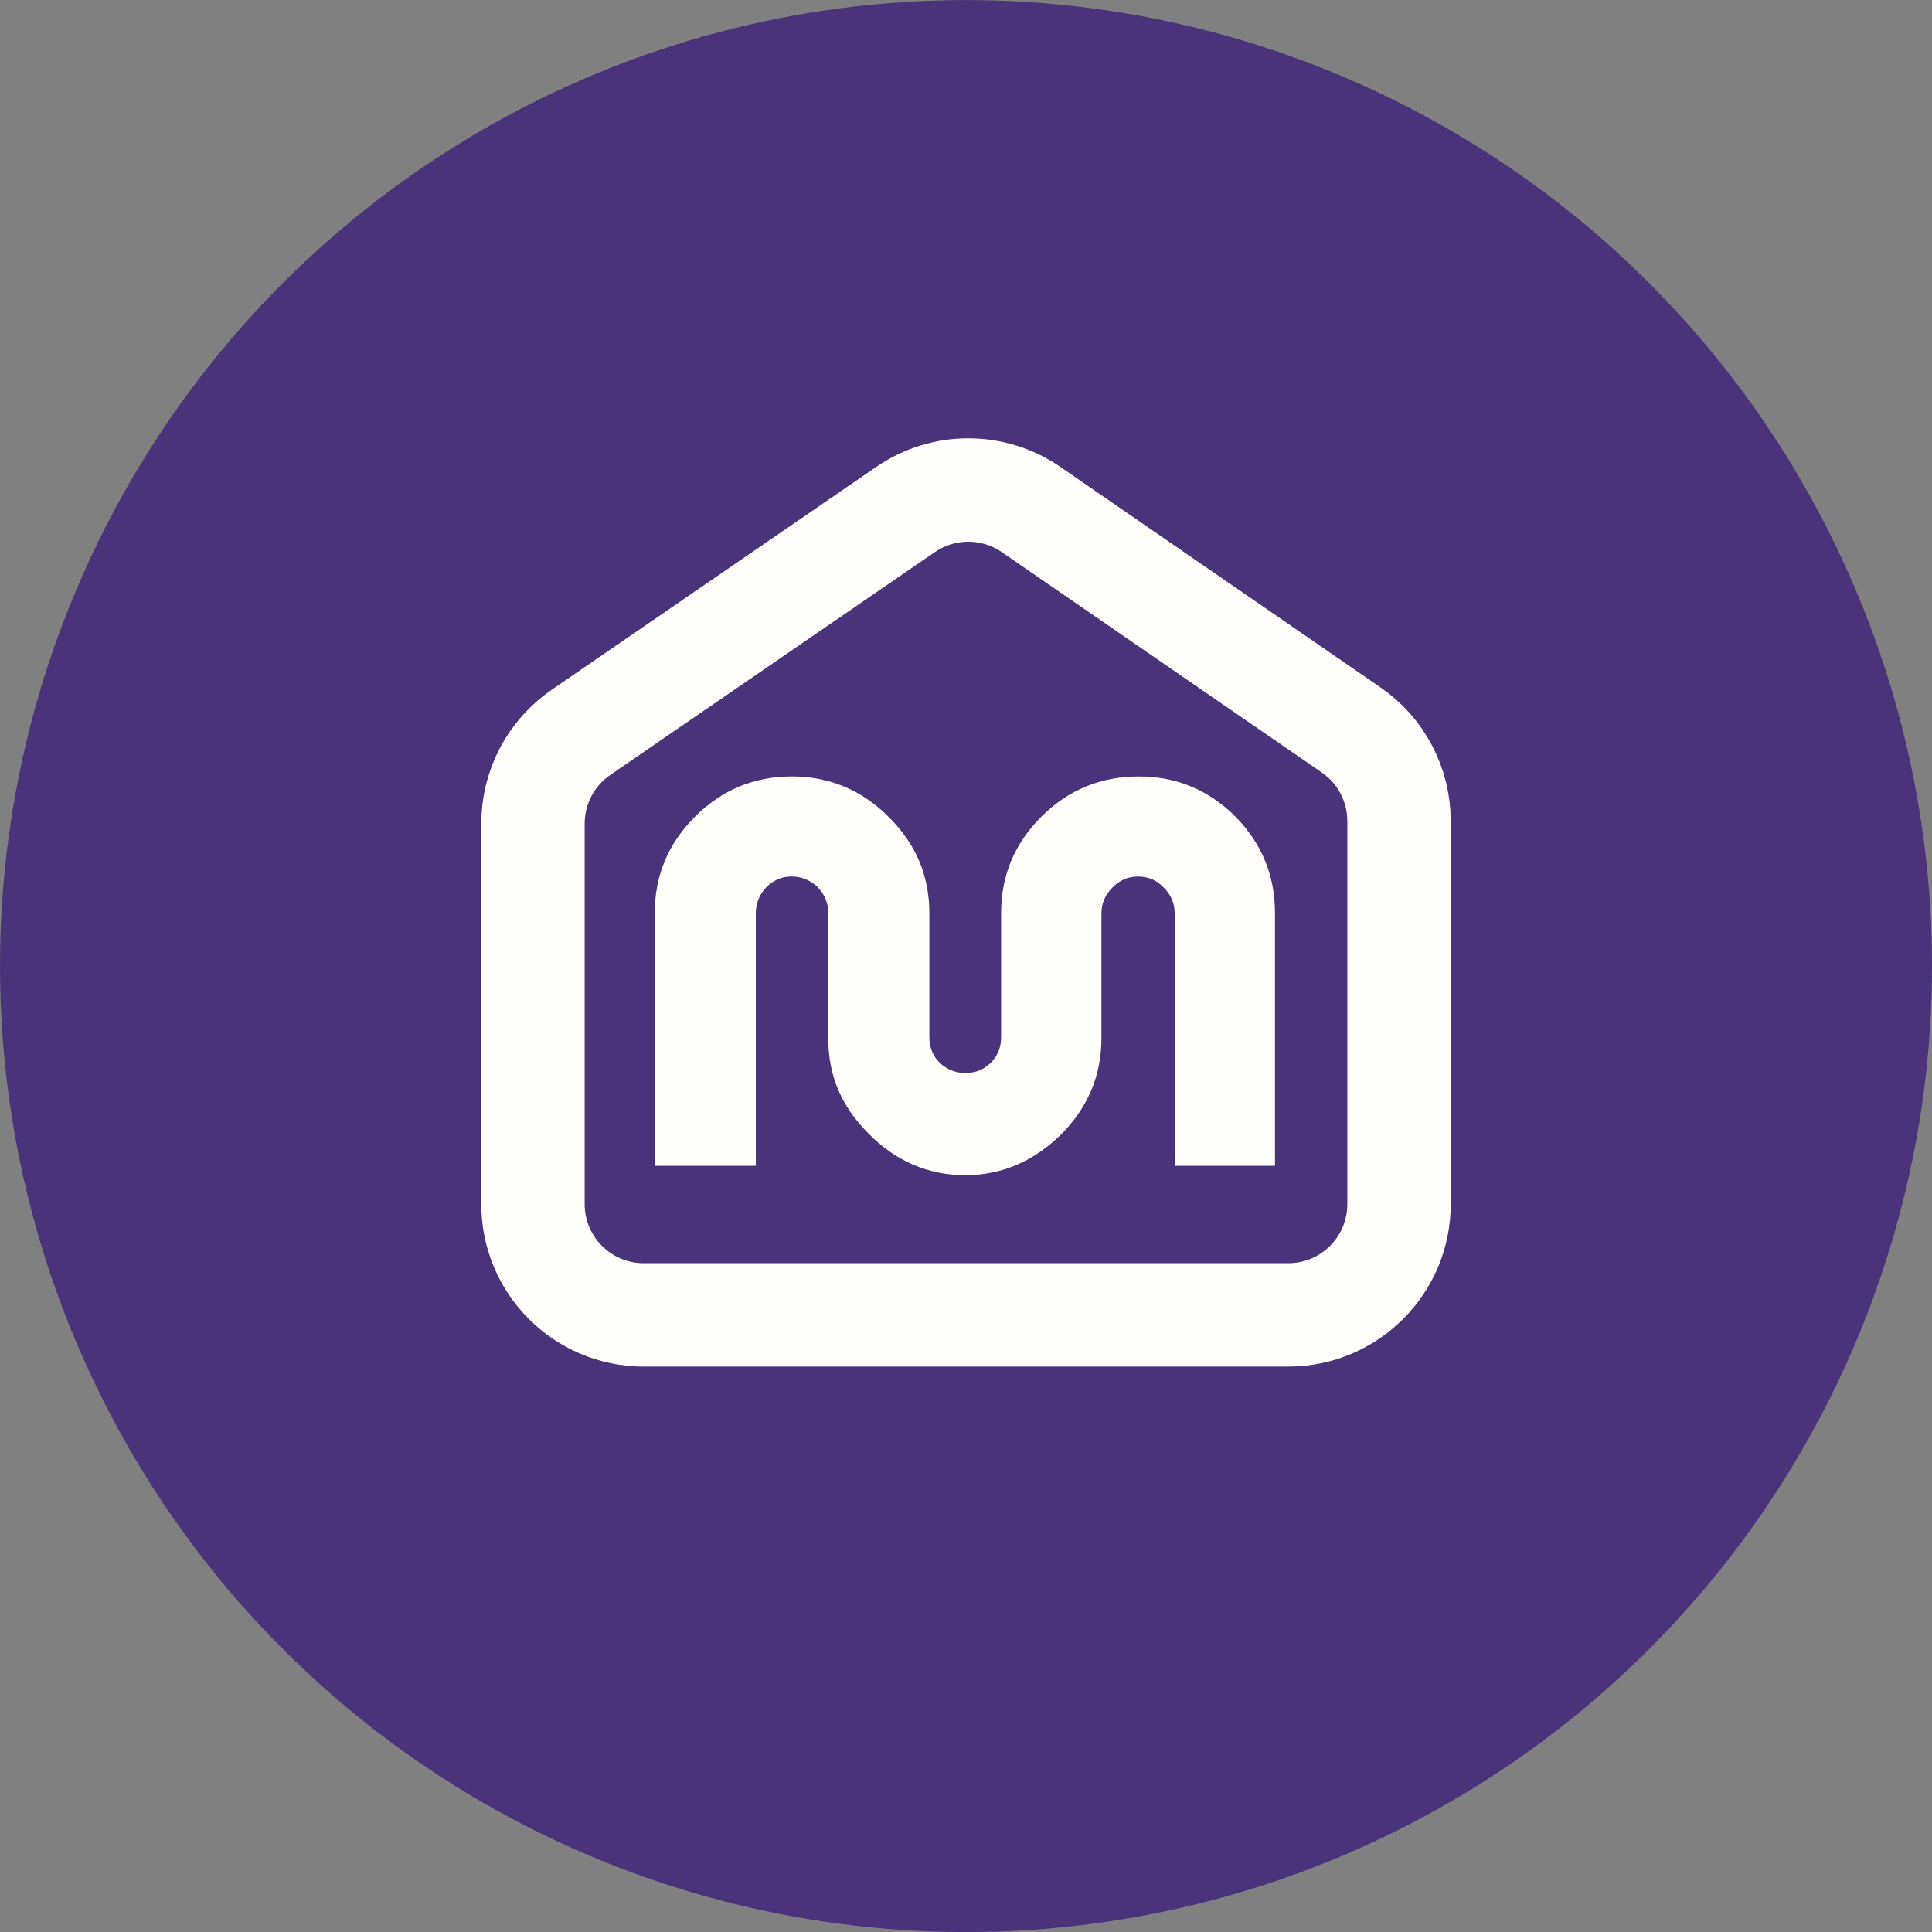 <svg width="29" height="29" viewBox="0 0 29 29" fill="none" xmlns="http://www.w3.org/2000/svg">
<rect x="0" y="0" width="29" height="29" fill="#808080" stroke="none"/>
<circle cx="14.5" cy="14.501" r="14.5" fill="#4A337A"/>
<path d="M13.594 7.647C14.162 7.258 14.911 7.258 15.478 7.649L20.28 10.956C20.731 11.266 21 11.778 21 12.325V18.074C21 18.992 20.256 19.737 19.337 19.737L9.662 19.737C8.744 19.737 8 18.992 8 18.074L8 12.363C8 11.815 8.27 11.302 8.722 10.992L13.594 7.647Z" stroke="#FFFEFA" stroke-width="1.552"/>
<path d="M17.094 11.655C17.658 11.655 18.141 11.856 18.545 12.258C18.94 12.661 19.138 13.142 19.138 13.706V17.499H17.632V13.706C17.632 13.56 17.578 13.431 17.467 13.322C17.364 13.213 17.236 13.157 17.083 13.157C16.93 13.157 16.808 13.212 16.698 13.322C16.589 13.433 16.533 13.56 16.533 13.706V15.58C16.533 16.139 16.335 16.611 15.94 17.016C15.533 17.421 15.049 17.64 14.489 17.64C13.928 17.64 13.433 17.421 13.038 17.016C12.632 16.611 12.433 16.15 12.433 15.591V13.706C12.433 13.56 12.381 13.431 12.279 13.322C12.169 13.213 12.037 13.157 11.883 13.157C11.73 13.157 11.609 13.212 11.499 13.322C11.397 13.431 11.345 13.56 11.345 13.706V17.499H9.828V13.706C9.828 13.142 10.029 12.661 10.433 12.258C10.836 11.856 11.319 11.655 11.883 11.655C12.448 11.655 12.931 11.856 13.334 12.258C13.745 12.661 13.95 13.142 13.95 13.706V15.569C13.95 15.723 14.002 15.85 14.104 15.952C14.214 16.054 14.342 16.106 14.489 16.106C14.643 16.106 14.77 16.054 14.873 15.952C14.975 15.85 15.027 15.721 15.027 15.569V13.706C15.027 13.142 15.228 12.661 15.632 12.258C16.035 11.856 16.522 11.655 17.094 11.655Z" fill="#FFFEFA"/>
</svg>

